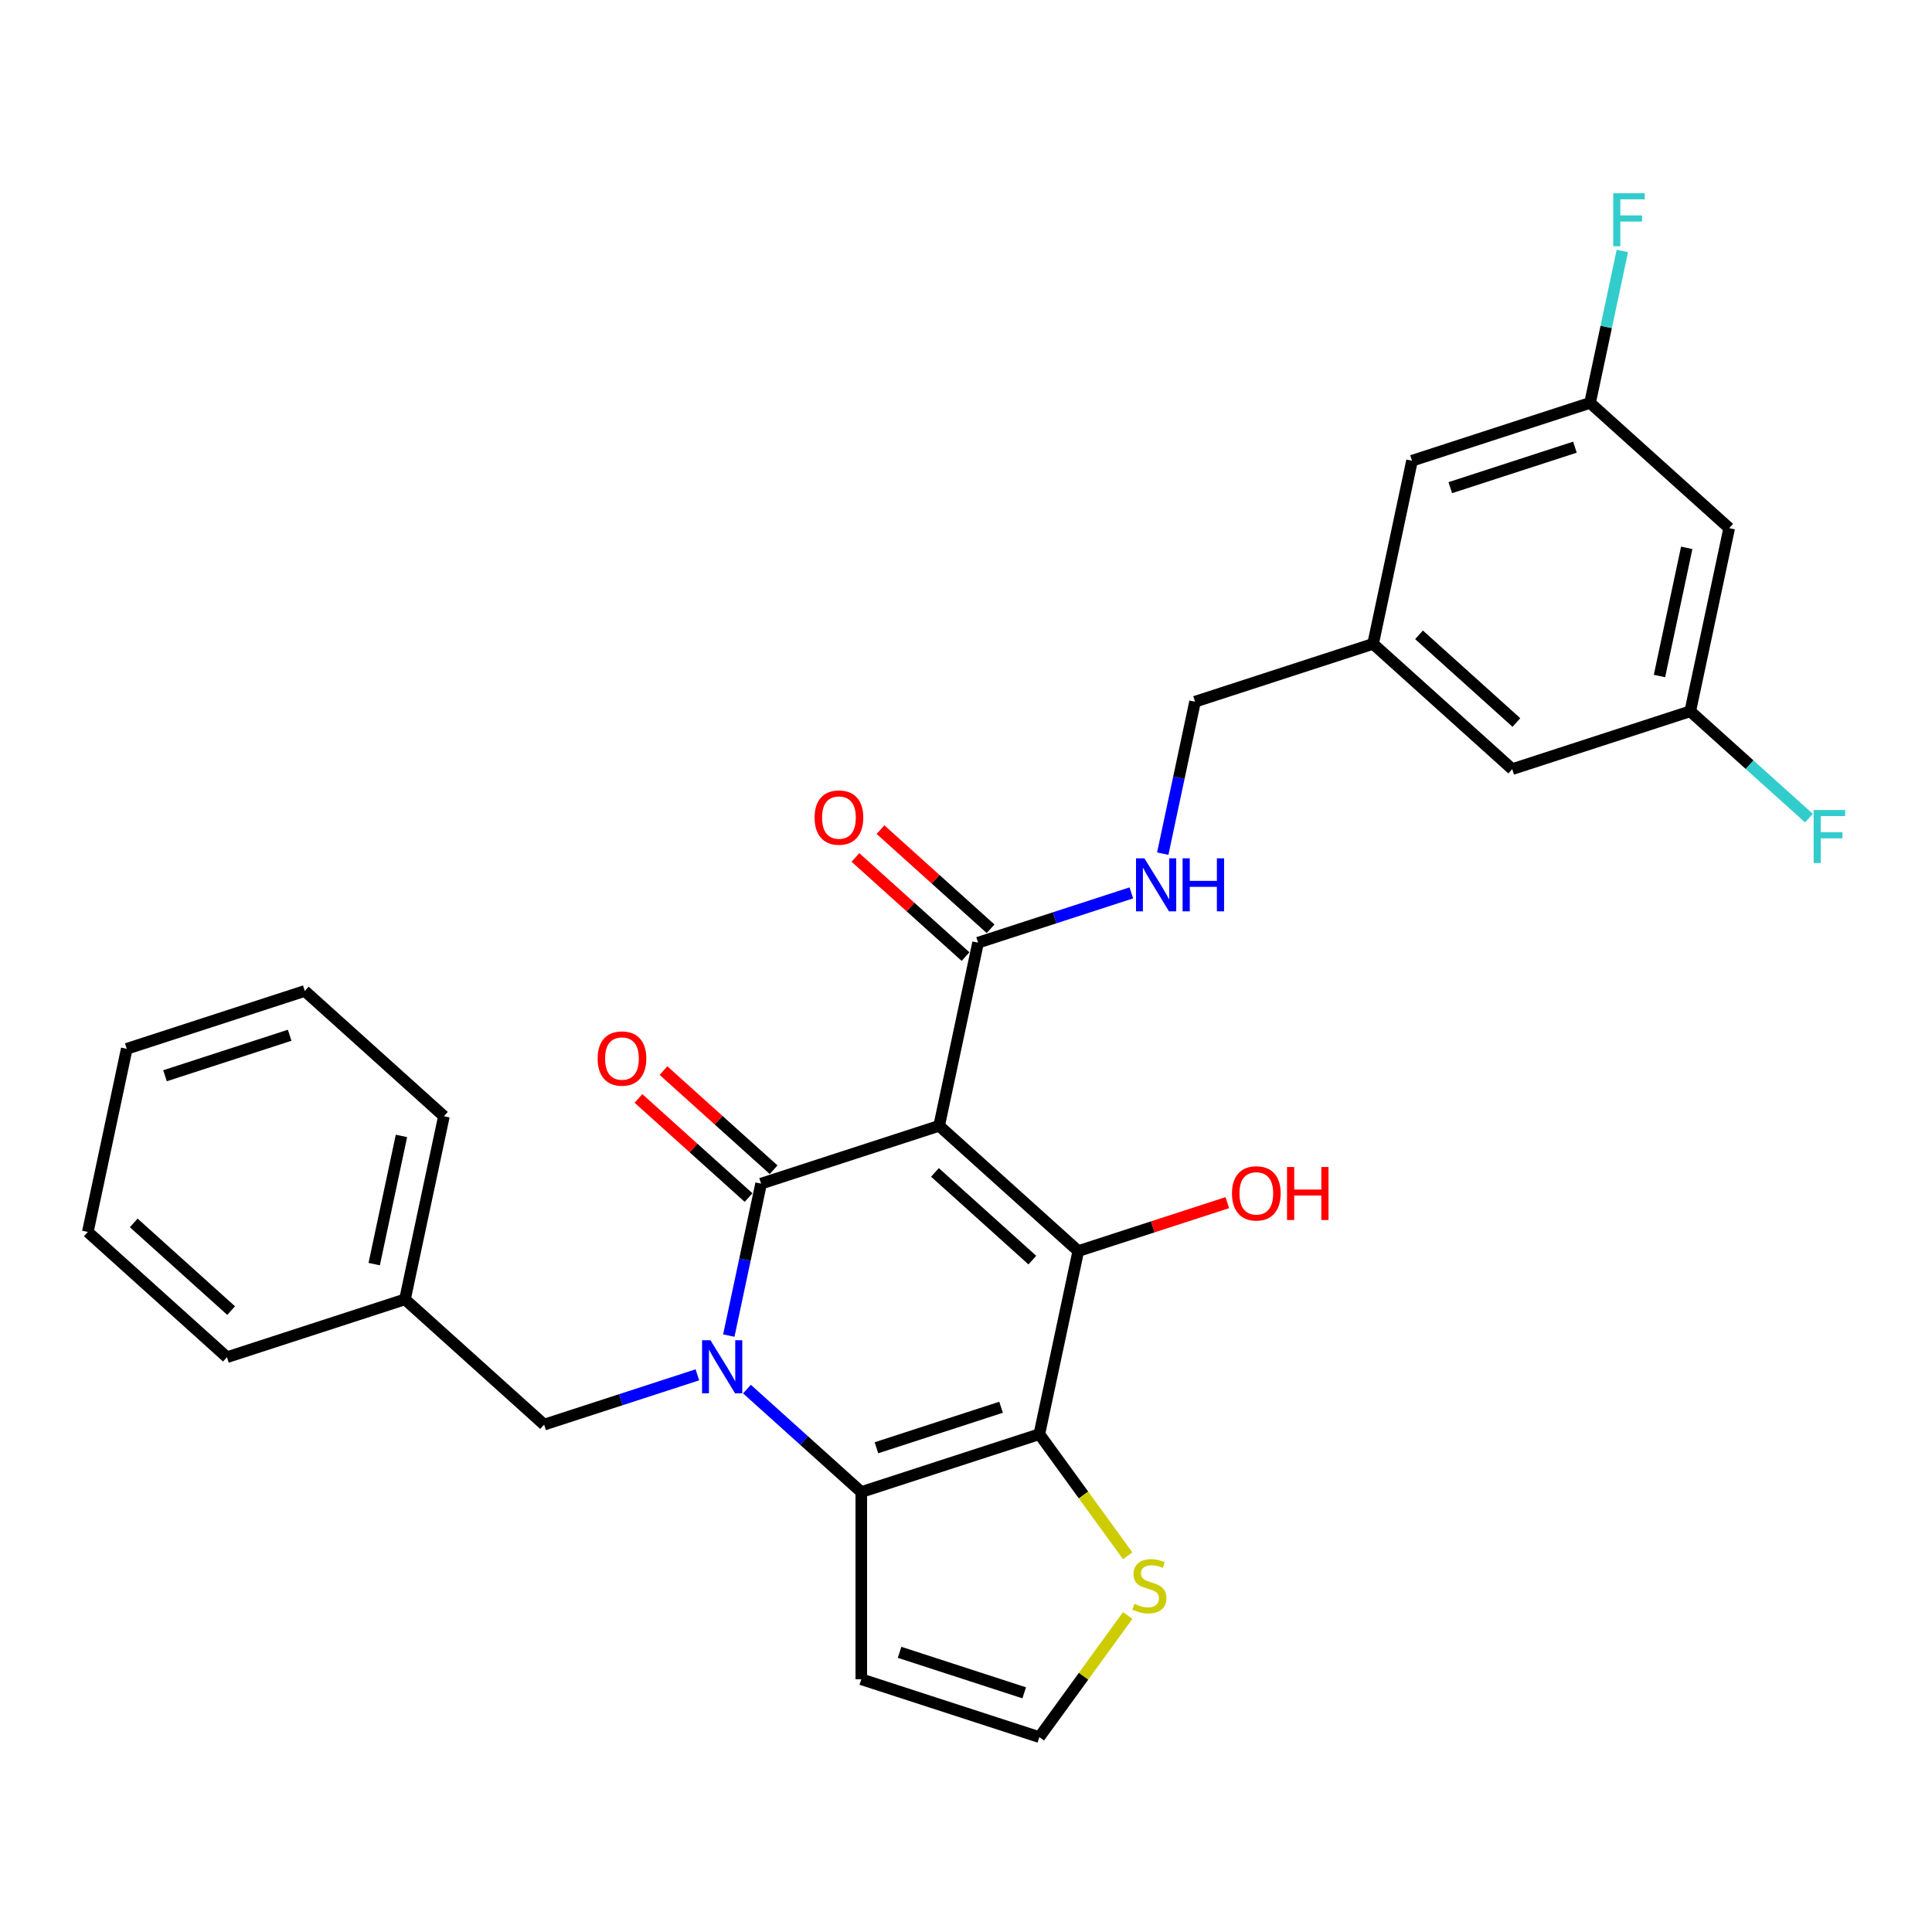 <?xml version='1.0' encoding='iso-8859-1'?>
<svg version='1.1' baseProfile='full'
              xmlns='http://www.w3.org/2000/svg'
                      xmlns:rdkit='http://www.rdkit.org/xml'
                      xmlns:xlink='http://www.w3.org/1999/xlink'
                  xml:space='preserve'
width='1000px' height='1000px' viewBox='0 0 1000 1000'>
<!-- END OF HEADER -->
<rect style='opacity:1.0;fill:#FFFFFF;stroke:none' width='1000' height='1000' x='0' y='0'> </rect>
<path class='bond-1' d='M 486.1,582.713 L 393.941,612.657' style='fill:none;fill-rule:evenodd;stroke:#000000;stroke-width:6px;stroke-linecap:butt;stroke-linejoin:miter;stroke-opacity:1' />
<path class='bond-3' d='M 486.1,582.713 L 558.111,647.552' style='fill:none;fill-rule:evenodd;stroke:#000000;stroke-width:6px;stroke-linecap:butt;stroke-linejoin:miter;stroke-opacity:1' />
<path class='bond-3' d='M 483.933,606.841 L 534.341,652.229' style='fill:none;fill-rule:evenodd;stroke:#000000;stroke-width:6px;stroke-linecap:butt;stroke-linejoin:miter;stroke-opacity:1' />
<path class='bond-5' d='M 486.1,582.713 L 506.246,487.929' style='fill:none;fill-rule:evenodd;stroke:#000000;stroke-width:6px;stroke-linecap:butt;stroke-linejoin:miter;stroke-opacity:1' />
<path class='bond-0' d='M 377.226,691.297 L 385.583,651.977' style='fill:none;fill-rule:evenodd;stroke:#0000FF;stroke-width:6px;stroke-linecap:butt;stroke-linejoin:miter;stroke-opacity:1' />
<path class='bond-0' d='M 385.583,651.977 L 393.941,612.657' style='fill:none;fill-rule:evenodd;stroke:#000000;stroke-width:6px;stroke-linecap:butt;stroke-linejoin:miter;stroke-opacity:1' />
<path class='bond-8' d='M 360.965,711.609 L 321.3,724.497' style='fill:none;fill-rule:evenodd;stroke:#0000FF;stroke-width:6px;stroke-linecap:butt;stroke-linejoin:miter;stroke-opacity:1' />
<path class='bond-8' d='M 321.3,724.497 L 281.636,737.385' style='fill:none;fill-rule:evenodd;stroke:#000000;stroke-width:6px;stroke-linecap:butt;stroke-linejoin:miter;stroke-opacity:1' />
<path class='bond-29' d='M 386.624,718.993 L 416.215,745.636' style='fill:none;fill-rule:evenodd;stroke:#0000FF;stroke-width:6px;stroke-linecap:butt;stroke-linejoin:miter;stroke-opacity:1' />
<path class='bond-29' d='M 416.215,745.636 L 445.806,772.28' style='fill:none;fill-rule:evenodd;stroke:#000000;stroke-width:6px;stroke-linecap:butt;stroke-linejoin:miter;stroke-opacity:1' />
<path class='bond-11' d='M 400.425,605.456 L 371.929,579.798' style='fill:none;fill-rule:evenodd;stroke:#000000;stroke-width:6px;stroke-linecap:butt;stroke-linejoin:miter;stroke-opacity:1' />
<path class='bond-11' d='M 371.929,579.798 L 343.433,554.14' style='fill:none;fill-rule:evenodd;stroke:#FF0000;stroke-width:6px;stroke-linecap:butt;stroke-linejoin:miter;stroke-opacity:1' />
<path class='bond-11' d='M 387.457,619.858 L 358.961,594.2' style='fill:none;fill-rule:evenodd;stroke:#000000;stroke-width:6px;stroke-linecap:butt;stroke-linejoin:miter;stroke-opacity:1' />
<path class='bond-11' d='M 358.961,594.2 L 330.465,568.543' style='fill:none;fill-rule:evenodd;stroke:#FF0000;stroke-width:6px;stroke-linecap:butt;stroke-linejoin:miter;stroke-opacity:1' />
<path class='bond-2' d='M 537.964,742.336 L 558.111,647.552' style='fill:none;fill-rule:evenodd;stroke:#000000;stroke-width:6px;stroke-linecap:butt;stroke-linejoin:miter;stroke-opacity:1' />
<path class='bond-4' d='M 537.964,742.336 L 445.806,772.28' style='fill:none;fill-rule:evenodd;stroke:#000000;stroke-width:6px;stroke-linecap:butt;stroke-linejoin:miter;stroke-opacity:1' />
<path class='bond-4' d='M 518.152,728.396 L 453.641,749.357' style='fill:none;fill-rule:evenodd;stroke:#000000;stroke-width:6px;stroke-linecap:butt;stroke-linejoin:miter;stroke-opacity:1' />
<path class='bond-6' d='M 537.964,742.336 L 560.832,773.811' style='fill:none;fill-rule:evenodd;stroke:#000000;stroke-width:6px;stroke-linecap:butt;stroke-linejoin:miter;stroke-opacity:1' />
<path class='bond-6' d='M 560.832,773.811 L 583.7,805.286' style='fill:none;fill-rule:evenodd;stroke:#CCCC00;stroke-width:6px;stroke-linecap:butt;stroke-linejoin:miter;stroke-opacity:1' />
<path class='bond-14' d='M 558.111,647.552 L 596.68,635.021' style='fill:none;fill-rule:evenodd;stroke:#000000;stroke-width:6px;stroke-linecap:butt;stroke-linejoin:miter;stroke-opacity:1' />
<path class='bond-14' d='M 596.68,635.021 L 635.25,622.489' style='fill:none;fill-rule:evenodd;stroke:#FF0000;stroke-width:6px;stroke-linecap:butt;stroke-linejoin:miter;stroke-opacity:1' />
<path class='bond-7' d='M 445.806,772.28 L 445.806,869.181' style='fill:none;fill-rule:evenodd;stroke:#000000;stroke-width:6px;stroke-linecap:butt;stroke-linejoin:miter;stroke-opacity:1' />
<path class='bond-9' d='M 506.246,487.929 L 545.911,475.042' style='fill:none;fill-rule:evenodd;stroke:#000000;stroke-width:6px;stroke-linecap:butt;stroke-linejoin:miter;stroke-opacity:1' />
<path class='bond-9' d='M 545.911,475.042 L 585.575,462.154' style='fill:none;fill-rule:evenodd;stroke:#0000FF;stroke-width:6px;stroke-linecap:butt;stroke-linejoin:miter;stroke-opacity:1' />
<path class='bond-13' d='M 512.73,480.728 L 484.234,455.07' style='fill:none;fill-rule:evenodd;stroke:#000000;stroke-width:6px;stroke-linecap:butt;stroke-linejoin:miter;stroke-opacity:1' />
<path class='bond-13' d='M 484.234,455.07 L 455.739,429.413' style='fill:none;fill-rule:evenodd;stroke:#FF0000;stroke-width:6px;stroke-linecap:butt;stroke-linejoin:miter;stroke-opacity:1' />
<path class='bond-13' d='M 499.762,495.131 L 471.267,469.473' style='fill:none;fill-rule:evenodd;stroke:#000000;stroke-width:6px;stroke-linecap:butt;stroke-linejoin:miter;stroke-opacity:1' />
<path class='bond-13' d='M 471.267,469.473 L 442.771,443.815' style='fill:none;fill-rule:evenodd;stroke:#FF0000;stroke-width:6px;stroke-linecap:butt;stroke-linejoin:miter;stroke-opacity:1' />
<path class='bond-10' d='M 583.7,836.175 L 560.832,867.65' style='fill:none;fill-rule:evenodd;stroke:#CCCC00;stroke-width:6px;stroke-linecap:butt;stroke-linejoin:miter;stroke-opacity:1' />
<path class='bond-10' d='M 560.832,867.65 L 537.964,899.125' style='fill:none;fill-rule:evenodd;stroke:#000000;stroke-width:6px;stroke-linecap:butt;stroke-linejoin:miter;stroke-opacity:1' />
<path class='bond-30' d='M 445.806,869.181 L 537.964,899.125' style='fill:none;fill-rule:evenodd;stroke:#000000;stroke-width:6px;stroke-linecap:butt;stroke-linejoin:miter;stroke-opacity:1' />
<path class='bond-30' d='M 465.618,855.241 L 530.129,876.202' style='fill:none;fill-rule:evenodd;stroke:#000000;stroke-width:6px;stroke-linecap:butt;stroke-linejoin:miter;stroke-opacity:1' />
<path class='bond-23' d='M 281.636,737.385 L 209.624,672.545' style='fill:none;fill-rule:evenodd;stroke:#000000;stroke-width:6px;stroke-linecap:butt;stroke-linejoin:miter;stroke-opacity:1' />
<path class='bond-18' d='M 601.836,441.842 L 610.194,402.522' style='fill:none;fill-rule:evenodd;stroke:#0000FF;stroke-width:6px;stroke-linecap:butt;stroke-linejoin:miter;stroke-opacity:1' />
<path class='bond-18' d='M 610.194,402.522 L 618.552,363.202' style='fill:none;fill-rule:evenodd;stroke:#000000;stroke-width:6px;stroke-linecap:butt;stroke-linejoin:miter;stroke-opacity:1' />
<path class='bond-12' d='M 895.027,273.37 L 874.88,368.153' style='fill:none;fill-rule:evenodd;stroke:#000000;stroke-width:6px;stroke-linecap:butt;stroke-linejoin:miter;stroke-opacity:1' />
<path class='bond-12' d='M 873.048,283.558 L 858.945,349.906' style='fill:none;fill-rule:evenodd;stroke:#000000;stroke-width:6px;stroke-linecap:butt;stroke-linejoin:miter;stroke-opacity:1' />
<path class='bond-31' d='M 895.027,273.37 L 823.015,208.53' style='fill:none;fill-rule:evenodd;stroke:#000000;stroke-width:6px;stroke-linecap:butt;stroke-linejoin:miter;stroke-opacity:1' />
<path class='bond-15' d='M 823.015,208.53 L 730.857,238.474' style='fill:none;fill-rule:evenodd;stroke:#000000;stroke-width:6px;stroke-linecap:butt;stroke-linejoin:miter;stroke-opacity:1' />
<path class='bond-15' d='M 815.18,231.453 L 750.669,252.414' style='fill:none;fill-rule:evenodd;stroke:#000000;stroke-width:6px;stroke-linecap:butt;stroke-linejoin:miter;stroke-opacity:1' />
<path class='bond-21' d='M 823.015,208.53 L 831.373,169.21' style='fill:none;fill-rule:evenodd;stroke:#000000;stroke-width:6px;stroke-linecap:butt;stroke-linejoin:miter;stroke-opacity:1' />
<path class='bond-21' d='M 831.373,169.21 L 839.731,129.89' style='fill:none;fill-rule:evenodd;stroke:#33CCCC;stroke-width:6px;stroke-linecap:butt;stroke-linejoin:miter;stroke-opacity:1' />
<path class='bond-16' d='M 874.88,368.153 L 782.722,398.097' style='fill:none;fill-rule:evenodd;stroke:#000000;stroke-width:6px;stroke-linecap:butt;stroke-linejoin:miter;stroke-opacity:1' />
<path class='bond-22' d='M 874.88,368.153 L 905.595,395.809' style='fill:none;fill-rule:evenodd;stroke:#000000;stroke-width:6px;stroke-linecap:butt;stroke-linejoin:miter;stroke-opacity:1' />
<path class='bond-22' d='M 905.595,395.809 L 936.31,423.465' style='fill:none;fill-rule:evenodd;stroke:#33CCCC;stroke-width:6px;stroke-linecap:butt;stroke-linejoin:miter;stroke-opacity:1' />
<path class='bond-17' d='M 710.71,333.258 L 618.552,363.202' style='fill:none;fill-rule:evenodd;stroke:#000000;stroke-width:6px;stroke-linecap:butt;stroke-linejoin:miter;stroke-opacity:1' />
<path class='bond-19' d='M 710.71,333.258 L 730.857,238.474' style='fill:none;fill-rule:evenodd;stroke:#000000;stroke-width:6px;stroke-linecap:butt;stroke-linejoin:miter;stroke-opacity:1' />
<path class='bond-20' d='M 710.71,333.258 L 782.722,398.097' style='fill:none;fill-rule:evenodd;stroke:#000000;stroke-width:6px;stroke-linecap:butt;stroke-linejoin:miter;stroke-opacity:1' />
<path class='bond-20' d='M 734.48,328.581 L 784.888,373.969' style='fill:none;fill-rule:evenodd;stroke:#000000;stroke-width:6px;stroke-linecap:butt;stroke-linejoin:miter;stroke-opacity:1' />
<path class='bond-24' d='M 209.624,672.545 L 229.771,577.762' style='fill:none;fill-rule:evenodd;stroke:#000000;stroke-width:6px;stroke-linecap:butt;stroke-linejoin:miter;stroke-opacity:1' />
<path class='bond-24' d='M 193.69,654.298 L 207.793,587.95' style='fill:none;fill-rule:evenodd;stroke:#000000;stroke-width:6px;stroke-linecap:butt;stroke-linejoin:miter;stroke-opacity:1' />
<path class='bond-25' d='M 209.624,672.545 L 117.466,702.489' style='fill:none;fill-rule:evenodd;stroke:#000000;stroke-width:6px;stroke-linecap:butt;stroke-linejoin:miter;stroke-opacity:1' />
<path class='bond-27' d='M 229.771,577.762 L 157.76,512.922' style='fill:none;fill-rule:evenodd;stroke:#000000;stroke-width:6px;stroke-linecap:butt;stroke-linejoin:miter;stroke-opacity:1' />
<path class='bond-26' d='M 117.466,702.489 L 45.455,637.65' style='fill:none;fill-rule:evenodd;stroke:#000000;stroke-width:6px;stroke-linecap:butt;stroke-linejoin:miter;stroke-opacity:1' />
<path class='bond-26' d='M 119.632,678.361 L 69.224,632.973' style='fill:none;fill-rule:evenodd;stroke:#000000;stroke-width:6px;stroke-linecap:butt;stroke-linejoin:miter;stroke-opacity:1' />
<path class='bond-28' d='M 45.455,637.65 L 65.601,542.866' style='fill:none;fill-rule:evenodd;stroke:#000000;stroke-width:6px;stroke-linecap:butt;stroke-linejoin:miter;stroke-opacity:1' />
<path class='bond-32' d='M 157.76,512.922 L 65.601,542.866' style='fill:none;fill-rule:evenodd;stroke:#000000;stroke-width:6px;stroke-linecap:butt;stroke-linejoin:miter;stroke-opacity:1' />
<path class='bond-32' d='M 149.925,535.845 L 85.414,556.806' style='fill:none;fill-rule:evenodd;stroke:#000000;stroke-width:6px;stroke-linecap:butt;stroke-linejoin:miter;stroke-opacity:1' />
<path  class='atom-1' d='M 367.728 693.719
L 376.721 708.255
Q 377.612 709.689, 379.046 712.286
Q 380.481 714.883, 380.558 715.038
L 380.558 693.719
L 384.202 693.719
L 384.202 721.162
L 380.442 721.162
L 370.79 705.27
Q 369.666 703.41, 368.465 701.278
Q 367.302 699.146, 366.953 698.487
L 366.953 721.162
L 363.387 721.162
L 363.387 693.719
L 367.728 693.719
' fill='#0000FF'/>
<path  class='atom-7' d='M 587.169 830.149
Q 587.479 830.266, 588.758 830.808
Q 590.037 831.351, 591.433 831.7
Q 592.867 832.01, 594.262 832.01
Q 596.859 832.01, 598.371 830.77
Q 599.883 829.49, 599.883 827.281
Q 599.883 825.769, 599.107 824.839
Q 598.371 823.909, 597.208 823.405
Q 596.045 822.901, 594.107 822.32
Q 591.665 821.583, 590.192 820.886
Q 588.758 820.188, 587.712 818.715
Q 586.704 817.242, 586.704 814.761
Q 586.704 811.312, 589.03 809.18
Q 591.394 807.048, 596.045 807.048
Q 599.224 807.048, 602.828 808.56
L 601.937 811.544
Q 598.642 810.188, 596.162 810.188
Q 593.487 810.188, 592.014 811.312
Q 590.541 812.397, 590.58 814.296
Q 590.58 815.769, 591.317 816.661
Q 592.092 817.552, 593.177 818.056
Q 594.301 818.56, 596.162 819.141
Q 598.642 819.917, 600.115 820.692
Q 601.588 821.467, 602.635 823.056
Q 603.72 824.607, 603.72 827.281
Q 603.72 831.08, 601.162 833.134
Q 598.642 835.149, 594.417 835.149
Q 591.975 835.149, 590.115 834.607
Q 588.293 834.103, 586.123 833.211
L 587.169 830.149
' fill='#CCCC00'/>
<path  class='atom-10' d='M 592.339 444.264
L 601.331 458.799
Q 602.223 460.233, 603.657 462.83
Q 605.091 465.427, 605.168 465.582
L 605.168 444.264
L 608.812 444.264
L 608.812 471.707
L 605.052 471.707
L 595.401 455.815
Q 594.277 453.954, 593.075 451.822
Q 591.912 449.691, 591.564 449.032
L 591.564 471.707
L 587.998 471.707
L 587.998 444.264
L 592.339 444.264
' fill='#0000FF'/>
<path  class='atom-10' d='M 612.107 444.264
L 615.828 444.264
L 615.828 455.931
L 629.859 455.931
L 629.859 444.264
L 633.58 444.264
L 633.58 471.707
L 629.859 471.707
L 629.859 459.032
L 615.828 459.032
L 615.828 471.707
L 612.107 471.707
L 612.107 444.264
' fill='#0000FF'/>
<path  class='atom-12' d='M 309.333 547.895
Q 309.333 541.306, 312.588 537.624
Q 315.844 533.941, 321.93 533.941
Q 328.015 533.941, 331.271 537.624
Q 334.527 541.306, 334.527 547.895
Q 334.527 554.562, 331.232 558.36
Q 327.938 562.12, 321.93 562.12
Q 315.883 562.12, 312.588 558.36
Q 309.333 554.601, 309.333 547.895
M 321.93 559.019
Q 326.116 559.019, 328.364 556.229
Q 330.651 553.399, 330.651 547.895
Q 330.651 542.507, 328.364 539.794
Q 326.116 537.042, 321.93 537.042
Q 317.744 537.042, 315.457 539.755
Q 313.209 542.469, 313.209 547.895
Q 313.209 553.438, 315.457 556.229
Q 317.744 559.019, 321.93 559.019
' fill='#FF0000'/>
<path  class='atom-14' d='M 421.638 423.168
Q 421.638 416.578, 424.894 412.896
Q 428.15 409.214, 434.235 409.214
Q 440.32 409.214, 443.576 412.896
Q 446.832 416.578, 446.832 423.168
Q 446.832 429.834, 443.537 433.633
Q 440.243 437.393, 434.235 437.393
Q 428.188 437.393, 424.894 433.633
Q 421.638 429.873, 421.638 423.168
M 434.235 434.292
Q 438.421 434.292, 440.669 431.501
Q 442.956 428.671, 442.956 423.168
Q 442.956 417.78, 440.669 415.067
Q 438.421 412.315, 434.235 412.315
Q 430.049 412.315, 427.762 415.028
Q 425.514 417.741, 425.514 423.168
Q 425.514 428.71, 427.762 431.501
Q 430.049 434.292, 434.235 434.292
' fill='#FF0000'/>
<path  class='atom-15' d='M 637.672 617.686
Q 637.672 611.097, 640.928 607.414
Q 644.184 603.732, 650.269 603.732
Q 656.355 603.732, 659.611 607.414
Q 662.867 611.097, 662.867 617.686
Q 662.867 624.353, 659.572 628.151
Q 656.277 631.911, 650.269 631.911
Q 644.223 631.911, 640.928 628.151
Q 637.672 624.391, 637.672 617.686
M 650.269 628.81
Q 654.456 628.81, 656.704 626.019
Q 658.991 623.19, 658.991 617.686
Q 658.991 612.298, 656.704 609.585
Q 654.456 606.833, 650.269 606.833
Q 646.083 606.833, 643.796 609.546
Q 641.548 612.259, 641.548 617.686
Q 641.548 623.229, 643.796 626.019
Q 646.083 628.81, 650.269 628.81
' fill='#FF0000'/>
<path  class='atom-15' d='M 666.161 604.042
L 669.882 604.042
L 669.882 615.709
L 683.914 615.709
L 683.914 604.042
L 687.635 604.042
L 687.635 631.485
L 683.914 631.485
L 683.914 618.81
L 669.882 618.81
L 669.882 631.485
L 666.161 631.485
L 666.161 604.042
' fill='#FF0000'/>
<path  class='atom-22' d='M 835.003 100.025
L 851.321 100.025
L 851.321 103.165
L 838.685 103.165
L 838.685 111.499
L 849.926 111.499
L 849.926 114.677
L 838.685 114.677
L 838.685 127.468
L 835.003 127.468
L 835.003 100.025
' fill='#33CCCC'/>
<path  class='atom-23' d='M 938.732 419.271
L 955.051 419.271
L 955.051 422.411
L 942.415 422.411
L 942.415 430.745
L 953.655 430.745
L 953.655 433.923
L 942.415 433.923
L 942.415 446.714
L 938.732 446.714
L 938.732 419.271
' fill='#33CCCC'/>
</svg>
